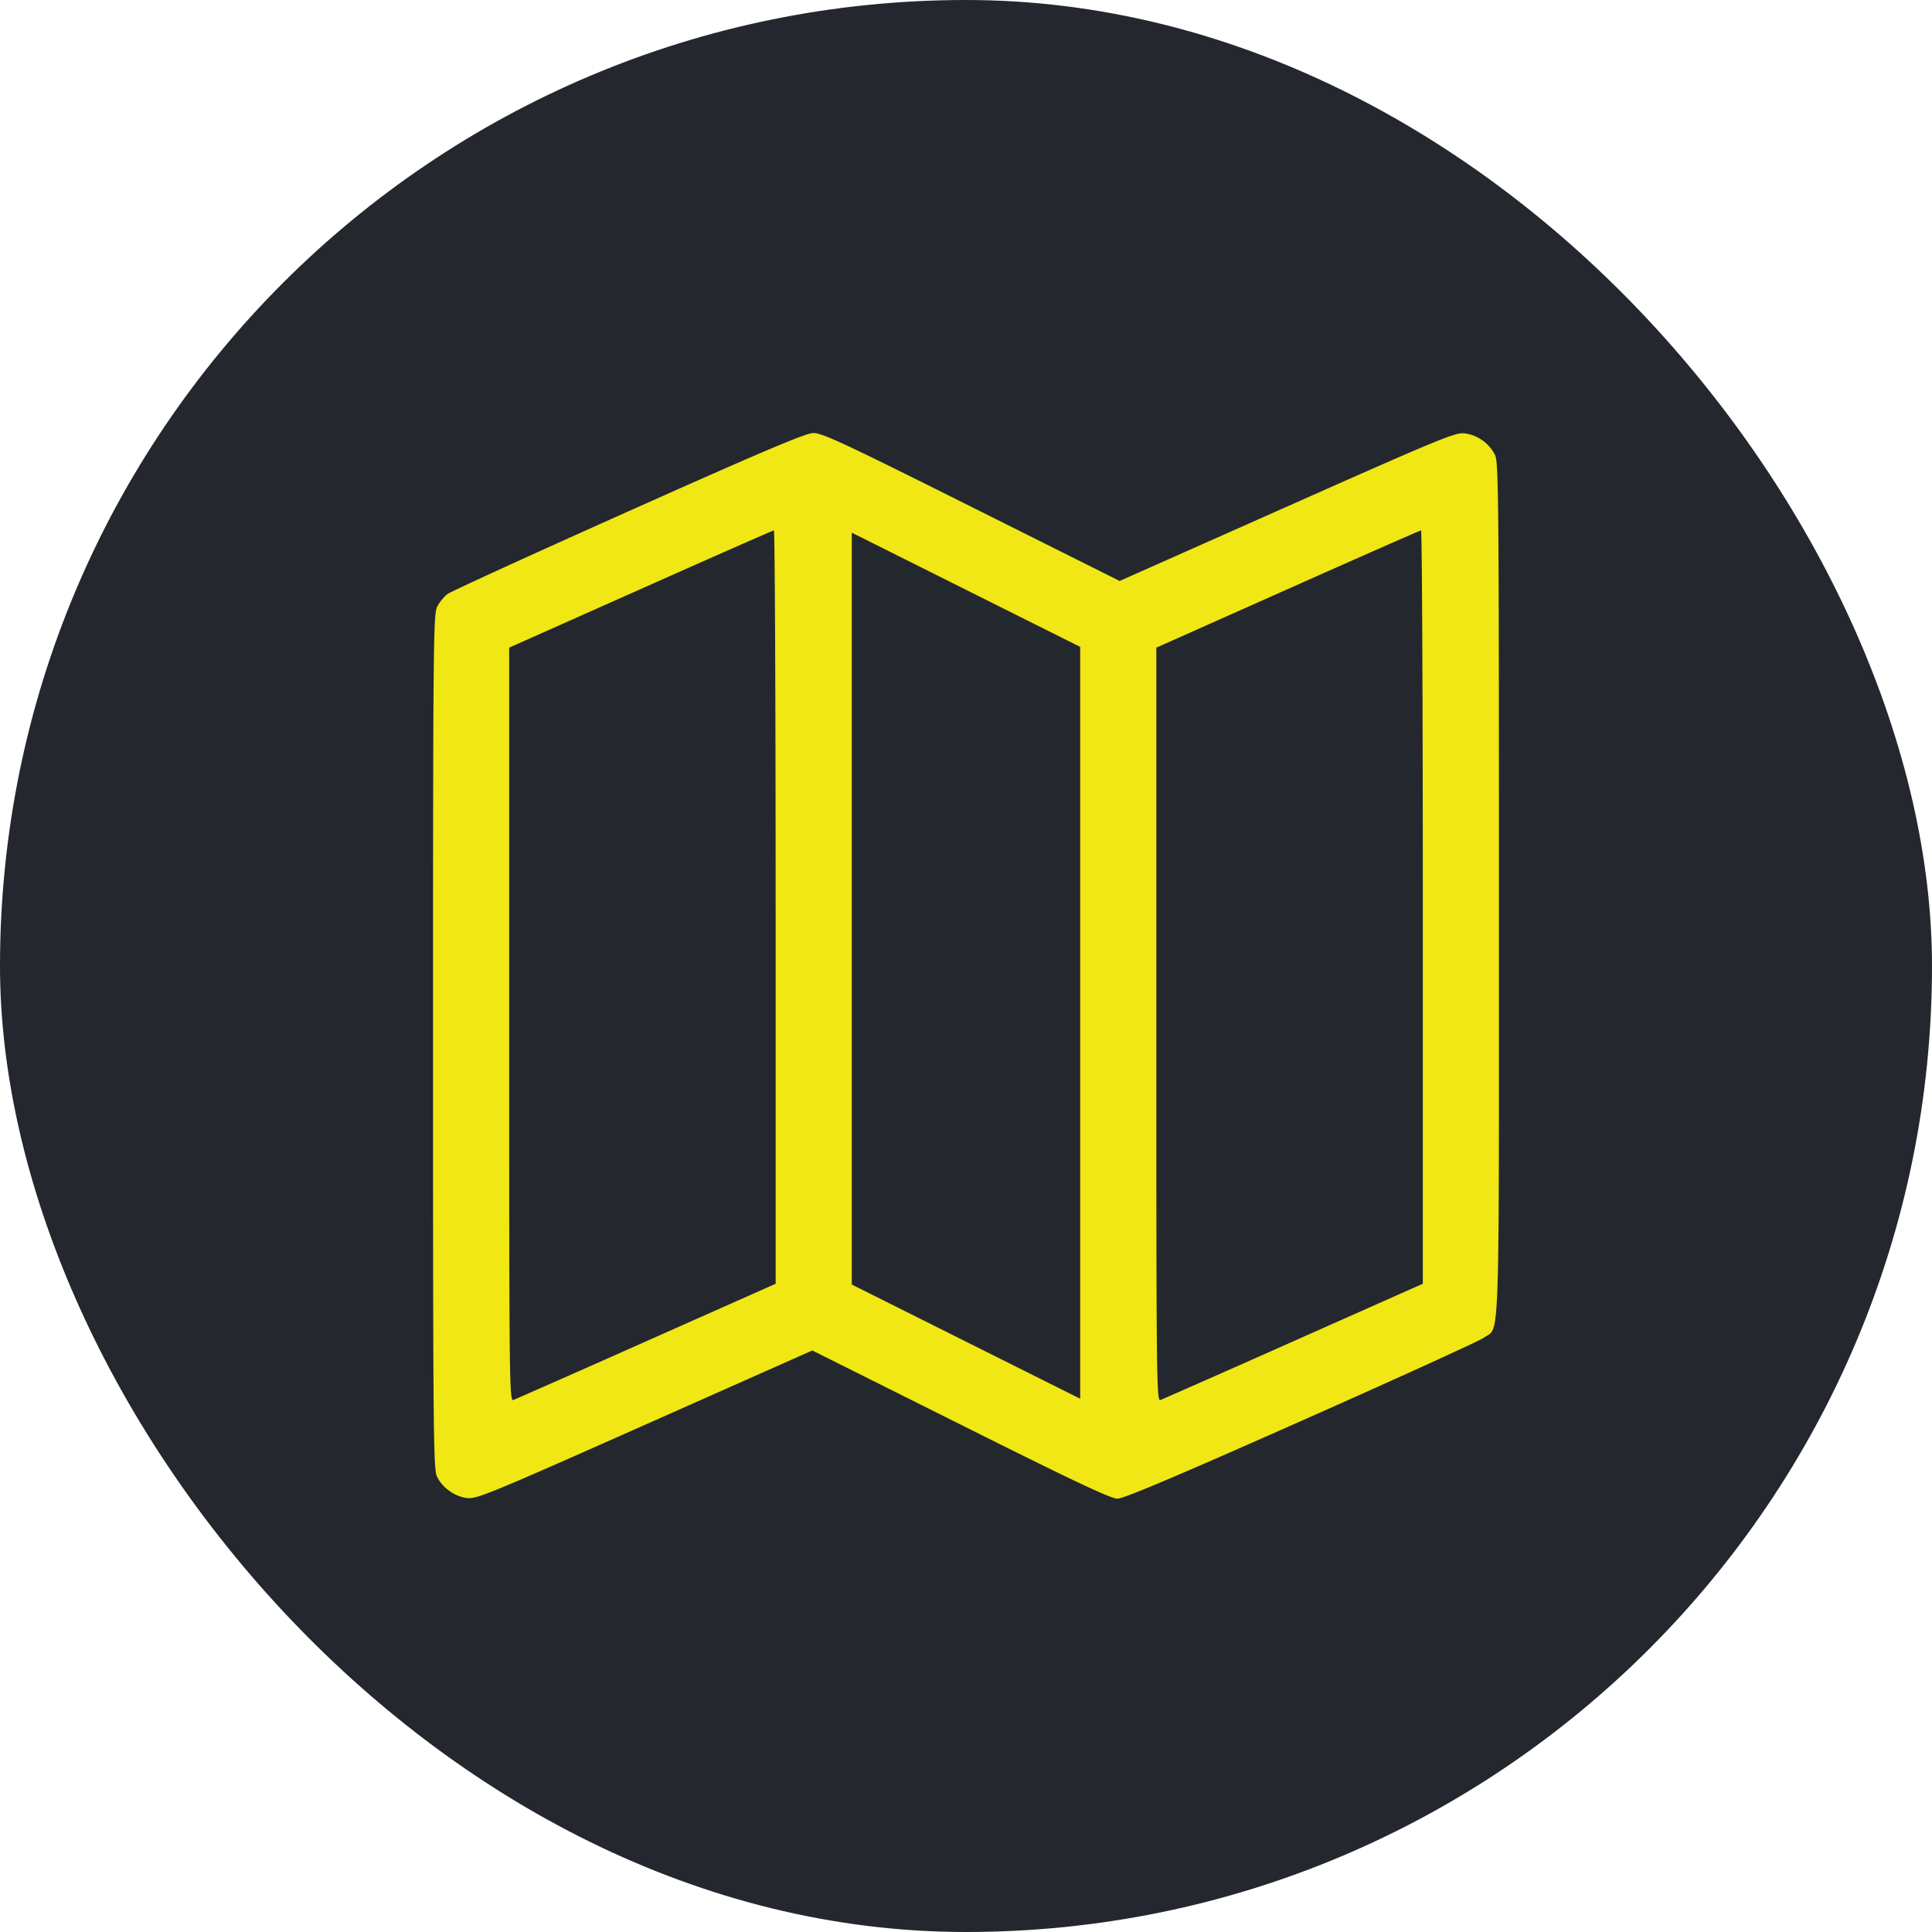 <svg xmlns="http://www.w3.org/2000/svg" width="58" height="58" fill="none"><rect width="58" height="58" fill="#24272E" rx="29"/><path fill="#F0E714" fill-rule="evenodd" d="M18.868 15.349c-2.88 1.287-5.327 2.405-5.435 2.485-.108.08-.25.257-.315.394-.108.229-.118 1.29-.118 13.049 0 11.717.01 12.82.117 13.046.162.341.534.607.91.65.286.031.705-.14 5.335-2.199l5.024-2.232 4.45 2.224c3.402 1.701 4.511 2.225 4.71 2.225.188 0 1.736-.655 5.518-2.333 2.891-1.283 5.357-2.407 5.479-2.496.493-.362.456.726.456-13.457 0-11.717-.01-12.82-.117-13.046a1.201 1.201 0 0 0-.909-.649c-.287-.032-.705.14-5.335 2.198l-5.025 2.233-4.45-2.225C25.3 13.284 24.674 12.993 24.41 13c-.233.007-1.52.552-5.542 2.349Zm4.418 11.88v11.31l-3.875 1.722a711.164 711.164 0 0 1-4 1.769c-.119.045-.125-.52-.125-11.27V19.443l3.946-1.758c2.17-.967 3.97-1.76 4-1.761.03-.002.053 5.085.053 11.306Zm19.428 0v11.31l-3.875 1.722a711.164 711.164 0 0 1-4 1.769c-.119.045-.125-.52-.125-11.27V19.443l3.946-1.758c2.17-.967 3.97-1.76 4-1.761.03-.002.054 5.085.054 11.306Zm-10.286 3.477V41.99L29 40.277l-3.429-1.715V15.991L29 17.706l3.428 1.714v11.286Z" clip-rule="evenodd"/></svg>